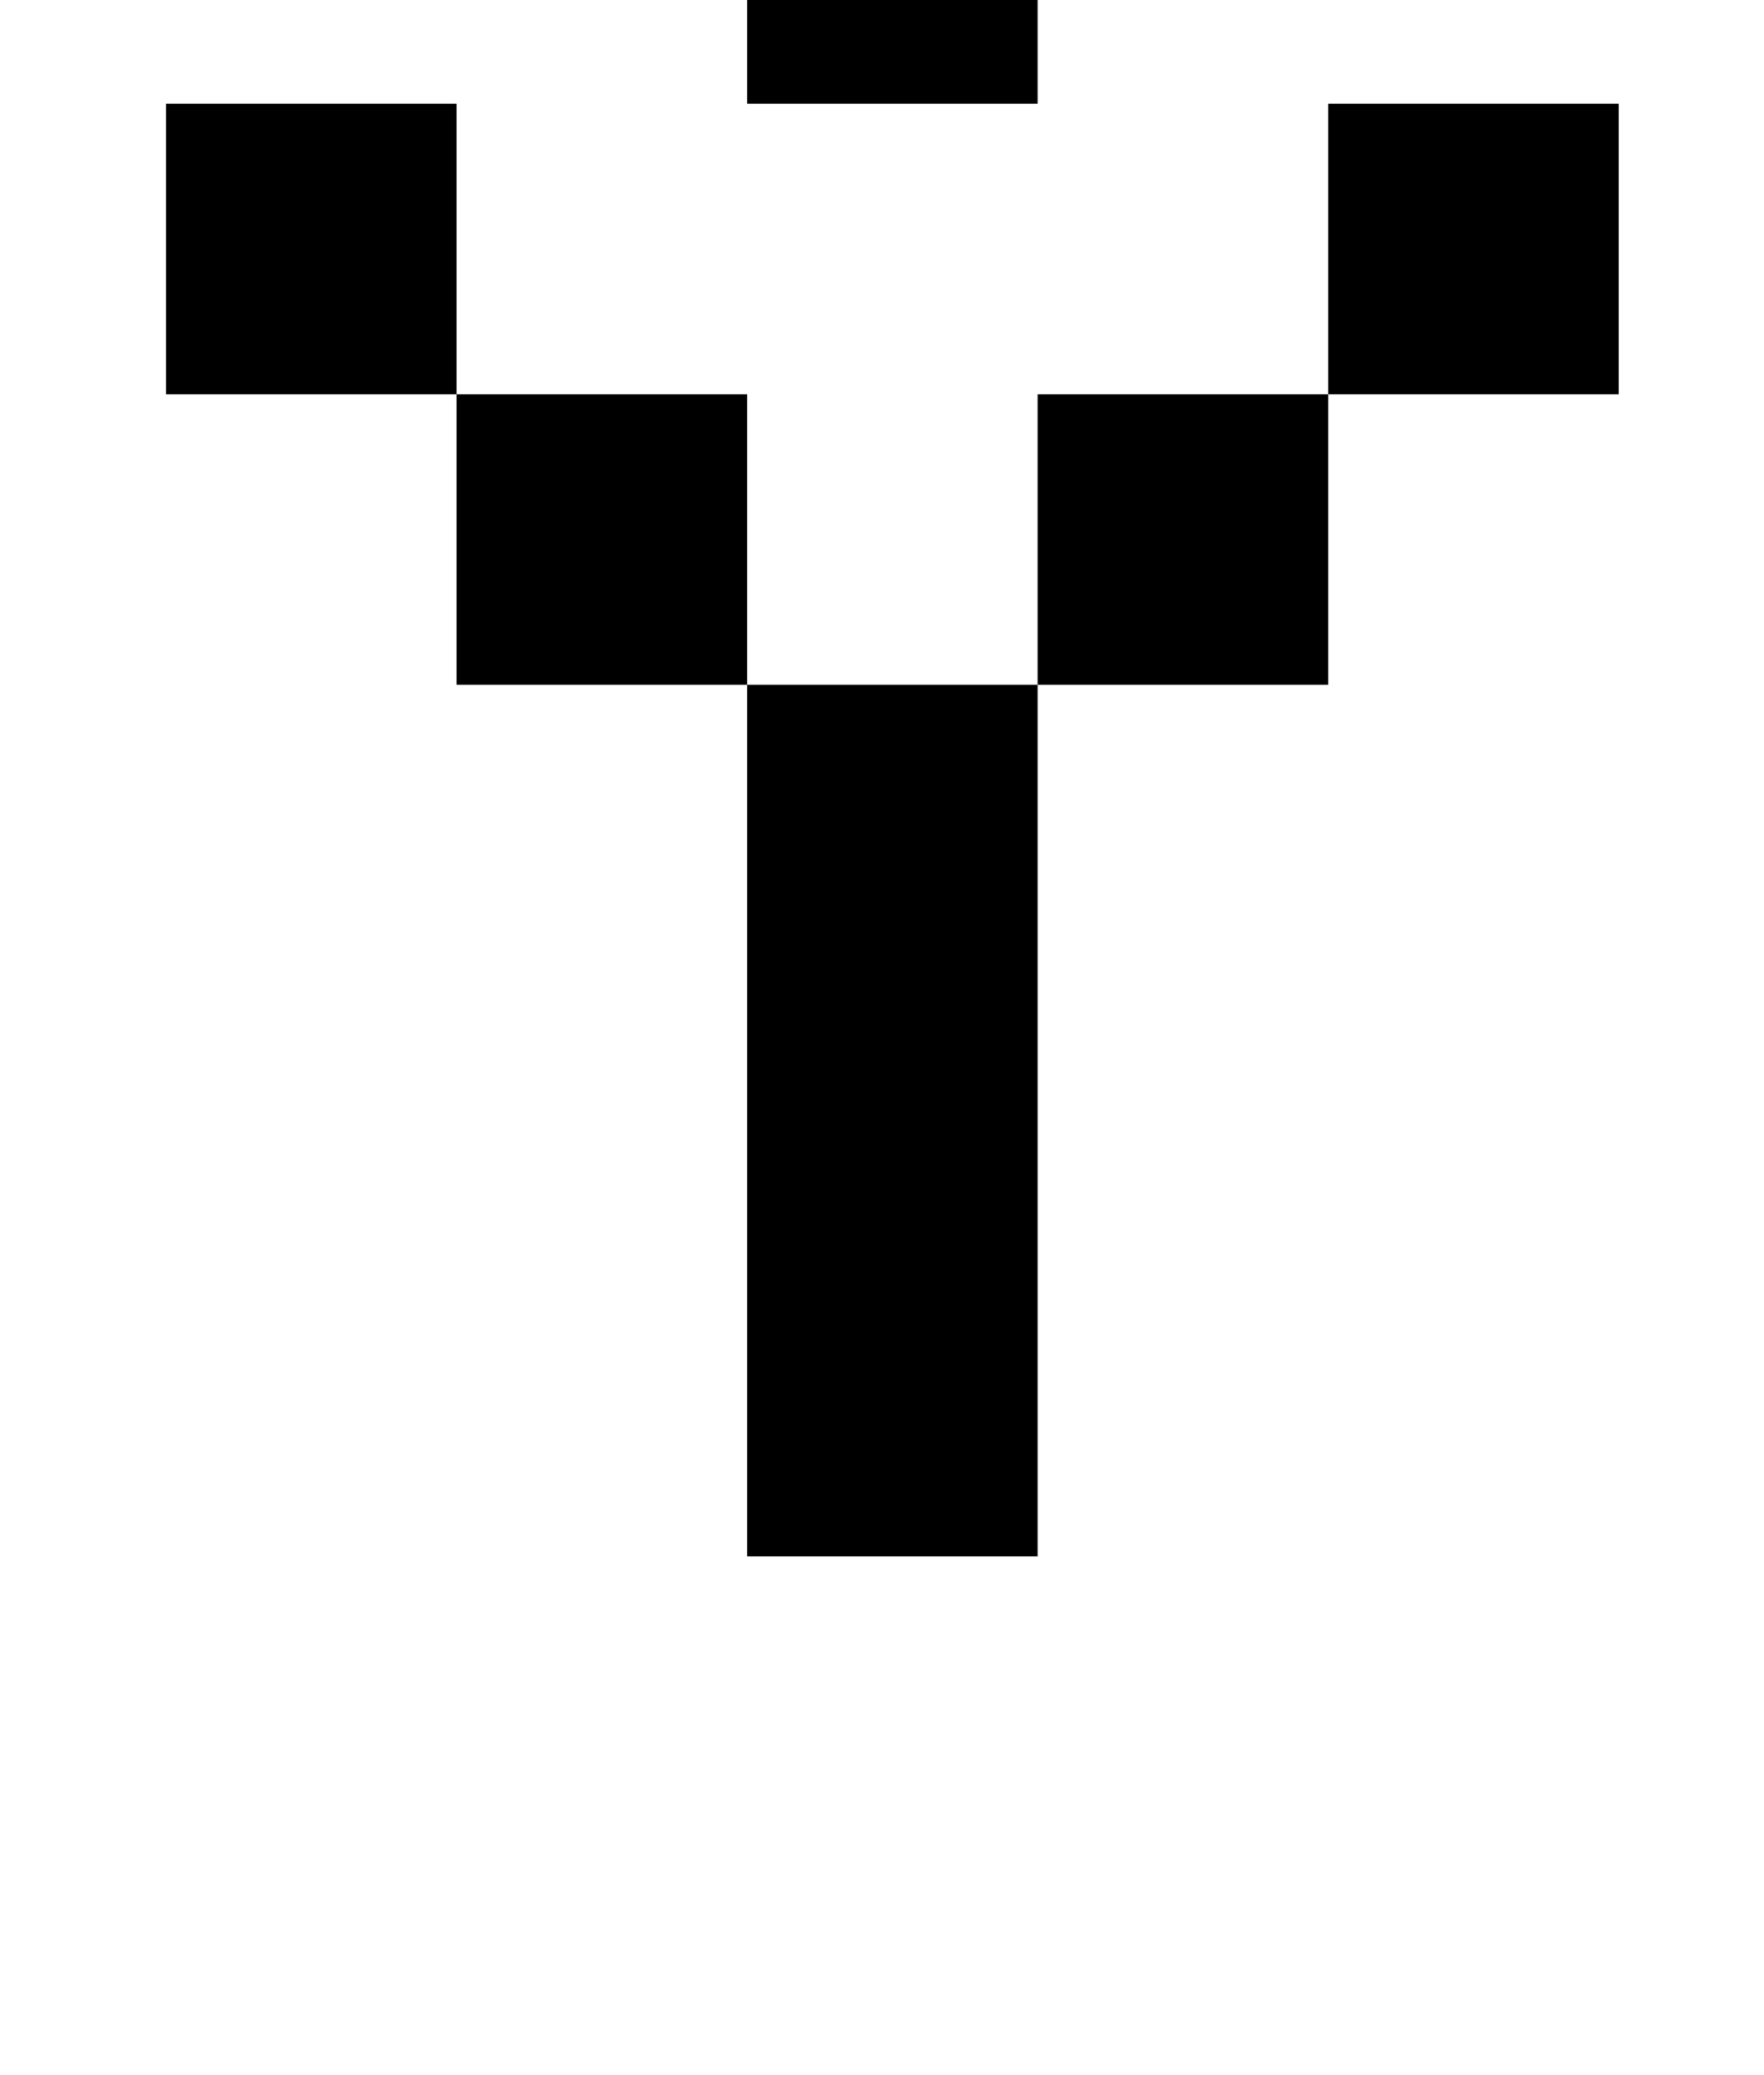 <?xml version="1.0" standalone="no"?>
<!DOCTYPE svg PUBLIC "-//W3C//DTD SVG 1.1//EN" "http://www.w3.org/Graphics/SVG/1.1/DTD/svg11.dtd" >
<svg xmlns="http://www.w3.org/2000/svg" xmlns:xlink="http://www.w3.org/1999/xlink" version="1.1" viewBox="-10 0 850 1000">
   <path fill="currentColor"
d="M70 190v-140h140v140h-140zM630 190v-140h140v140h-140zM210 330v-140h140v140h-140zM490 330v-140h140v140h-140zM350 750v-420h140v420h-140zM350 50v-140h140v140h-140zM210 -90v-140h140v140h-140z" />
</svg>
